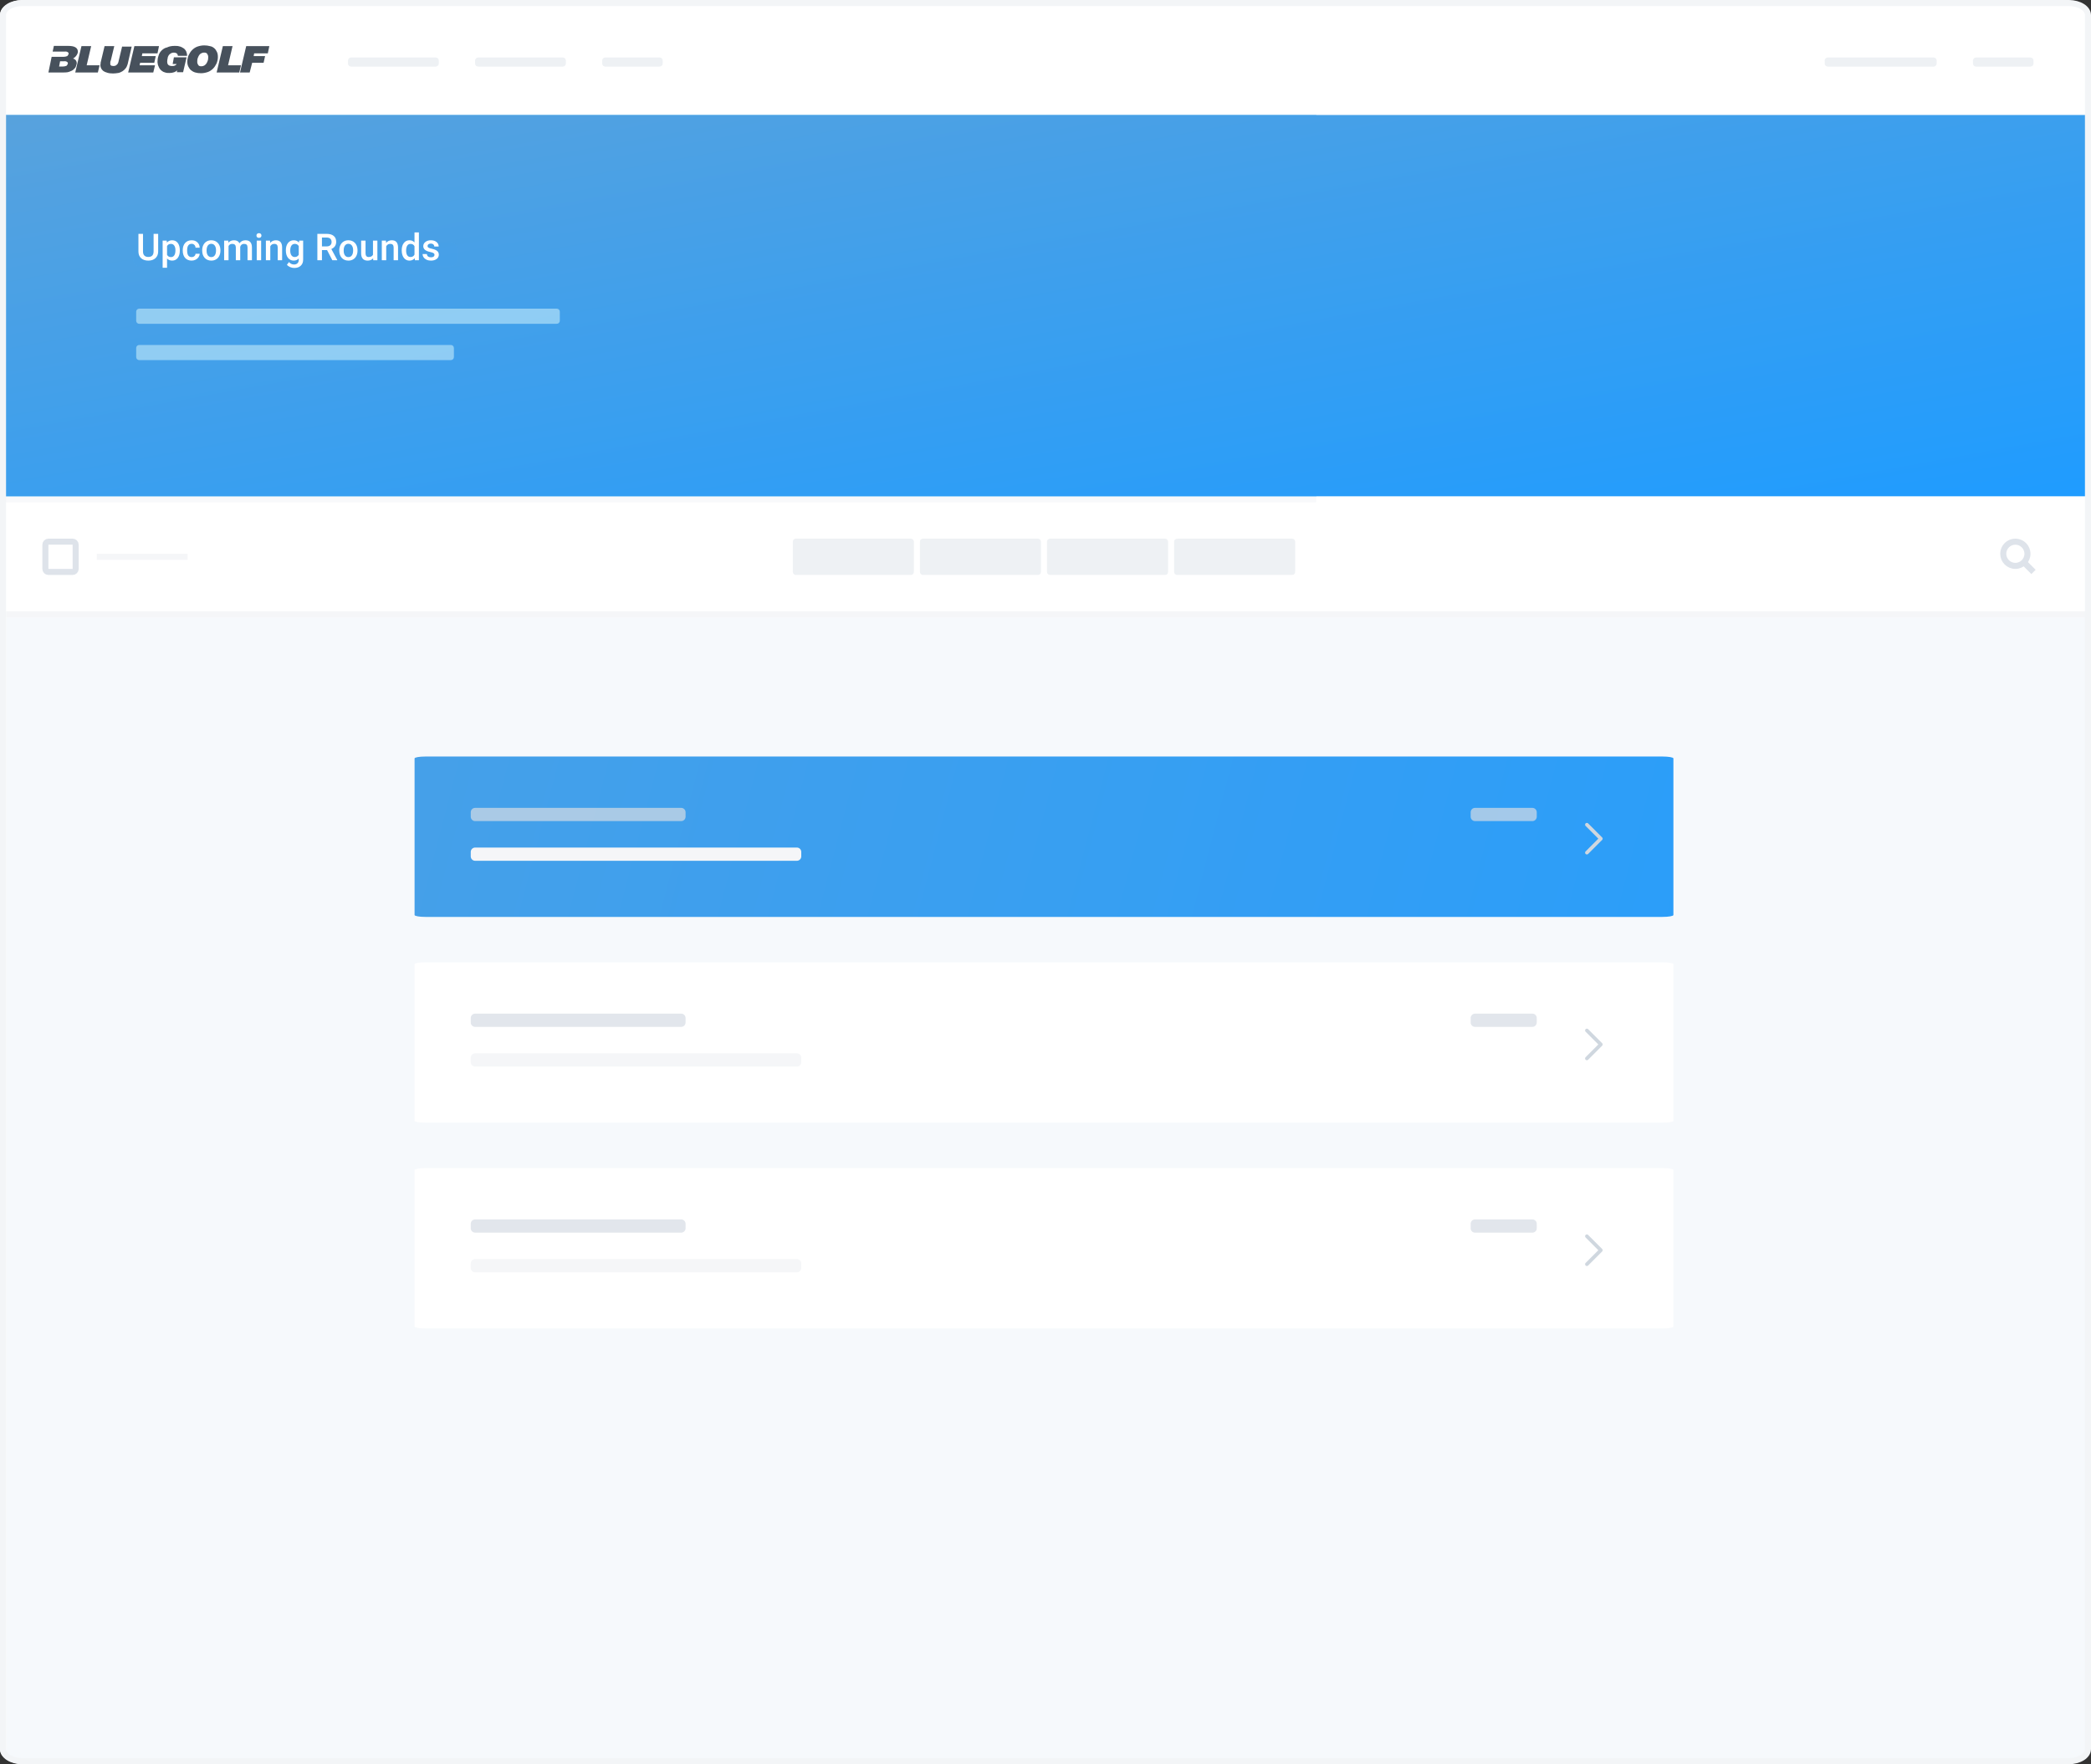 <svg width="691" height="583" viewBox="0 0 691 583" fill="none" xmlns="http://www.w3.org/2000/svg">
<rect x="0" y="0" width="691" height="583" fill="#333333" stroke="none"/>
<path d="M682.087 0H7.913C3.543 0 0 2.239 0 5V578C0 580.761 3.543 583 7.913 583H682.087C686.457 583 690 580.761 690 578V5C690 2.239 686.457 0 682.087 0Z" fill="white"/>
<path d="M435 38H1V164H435V38Z" fill="#80D0F8"/>
<path d="M690 38H1V164H690V38Z" fill="url(#paint0_linear)"/>
<path d="M149 80H46C44.895 80 44 80.895 44 82V86C44 87.105 44.895 88 46 88H149C150.105 88 151 87.105 151 86V82C151 80.895 150.105 80 149 80Z" fill="#40A9F1" fill-opacity="0.08"/>
<path d="M184 102H46C45.448 102 45 102.448 45 103V106C45 106.552 45.448 107 46 107H184C184.552 107 185 106.552 185 106V103C185 102.448 184.552 102 184 102Z" fill="#DEFAFE" fill-opacity="0.5"/>
<path d="M149 114H46C45.448 114 45 114.448 45 115V118C45 118.552 45.448 119 46 119H149C149.552 119 150 118.552 150 118V115C150 114.448 149.552 114 149 114Z" fill="#DEFAFE" fill-opacity="0.5"/>
<path d="M144 19H116C115.448 19 115 19.448 115 20V21C115 21.552 115.448 22 116 22H144C144.552 22 145 21.552 145 21V20C145 19.448 144.552 19 144 19Z" fill="#ADBACC" fill-opacity="0.2"/>
<path d="M186 19H158C157.448 19 157 19.448 157 20V21C157 21.552 157.448 22 158 22H186C186.552 22 187 21.552 187 21V20C187 19.448 186.552 19 186 19Z" fill="#ADBACC" fill-opacity="0.2"/>
<path d="M218 19H200C199.448 19 199 19.448 199 20V21C199 21.552 199.448 22 200 22H218C218.552 22 219 21.552 219 21V20C219 19.448 218.552 19 218 19Z" fill="#ADBACC" fill-opacity="0.2"/>
<path d="M435 164H1V166H435V164Z" fill="#ADBACC" fill-opacity="0.08"/>
<path d="M690 202H2V204H690V202Z" fill="#F5F6F8"/>
<path d="M639 19H604C603.448 19 603 19.448 603 20V21C603 21.552 603.448 22 604 22H639C639.552 22 640 21.552 640 21V20C640 19.448 639.552 19 639 19Z" fill="#ADBACC" fill-opacity="0.2"/>
<path d="M671 19H653C652.448 19 652 19.448 652 20V21C652 21.552 652.448 22 653 22H671C671.552 22 672 21.552 672 21V20C672 19.448 671.552 19 671 19Z" fill="#ADBACC" fill-opacity="0.2"/>
<path d="M24 179H16C15.448 179 15 179.448 15 180V188C15 188.552 15.448 189 16 189H24C24.552 189 25 188.552 25 188V180C25 179.448 24.552 179 24 179Z" stroke="#ADBACC" stroke-opacity="0.4" stroke-width="2"/>
<path d="M62 183H32V185H62V183Z" fill="#F5F6F8"/>
<path fill-rule="evenodd" clip-rule="evenodd" d="M262 179C262 178.735 262.105 178.48 262.293 178.293C262.48 178.105 262.735 178 263 178H301C301.55 178 302 178.46 302 179V189C302 189.265 301.895 189.52 301.707 189.707C301.52 189.895 301.265 190 301 190H263C262.45 190 262 189.54 262 189V179ZM304 179C304 178.735 304.105 178.48 304.293 178.293C304.48 178.105 304.735 178 305 178H343C343.55 178 344 178.46 344 179V189C344 189.265 343.895 189.52 343.707 189.707C343.52 189.895 343.265 190 343 190H305C304.45 190 304 189.54 304 189V179ZM346 179C346 178.735 346.105 178.48 346.293 178.293C346.48 178.105 346.735 178 347 178H385C385.55 178 386 178.46 386 179V189C386 189.265 385.895 189.52 385.707 189.707C385.52 189.895 385.265 190 385 190H347C346.45 190 346 189.54 346 189V179ZM388 179C388 178.735 388.105 178.48 388.293 178.293C388.48 178.105 388.735 178 389 178H427C427.55 178 428 178.46 428 179V189C428 189.265 427.895 189.52 427.707 189.707C427.52 189.895 427.265 190 427 190H389C388.45 190 388 189.54 388 189V179Z" fill="#ADBACC" fill-opacity="0.2"/>
<path d="M666 187C668.209 187 670 185.209 670 183C670 180.791 668.209 179 666 179C663.791 179 662 180.791 662 183C662 185.209 663.791 187 666 187Z" stroke="#DEE3EA" stroke-width="2"/>
<path d="M668.5 185.5L672 189" stroke="#DEE3EA" stroke-width="2"/>
<path d="M2 204H690V579C690 580.657 688.657 582 687 582H5C3.343 582 2 580.657 2 579V204Z" fill="#F6F9FC"/>
<path d="M683.65 1H7.35C3.843 1 1 2.791 1 5V578C1 580.209 3.843 582 7.35 582H683.65C687.157 582 690 580.209 690 578V5C690 2.791 687.157 1 683.65 1Z" stroke="#F3F5F7" stroke-width="2"/>
<path d="M30.123 15.246H26.921L24.868 23.95H32.341L32.915 21.569H28.645L30.123 15.246Z" fill="#47515C"/>
<path d="M40.388 15.246L39.239 20.009C39.157 20.255 39.157 20.502 39.074 20.666C38.992 20.912 38.91 21.076 38.746 21.241C38.582 21.405 38.417 21.569 38.253 21.651C38.089 21.733 37.843 21.815 37.514 21.815C37.268 21.815 37.022 21.733 36.857 21.733C36.693 21.651 36.611 21.569 36.529 21.487C36.447 21.405 36.447 21.241 36.447 21.158C36.447 20.994 36.447 20.912 36.447 20.912C36.447 20.912 36.447 20.83 36.447 20.748C36.447 20.666 36.447 20.584 36.447 20.502C36.447 20.419 36.447 20.337 36.529 20.255C36.529 20.173 36.529 20.091 36.611 20.009L37.761 15.246H34.558L33.244 20.748V21.158C33.244 21.323 33.162 21.405 33.162 21.487C33.162 21.815 33.244 22.226 33.408 22.554C33.573 22.883 33.819 23.211 34.148 23.458C34.476 23.704 34.886 23.868 35.461 24.032C35.954 24.197 36.611 24.279 37.35 24.279C37.925 24.279 38.5 24.197 39.074 24.114C39.567 24.032 40.06 23.786 40.47 23.54C40.881 23.293 41.209 22.965 41.538 22.554C41.866 22.144 42.031 21.651 42.195 21.158L43.509 15.41H40.388V15.246Z" fill="#47515C"/>
<path d="M52.048 17.627L52.541 15.246H44.411L42.358 23.95H50.652L51.227 21.569H46.136L46.3 20.748H50.98L51.473 18.531H46.875L47.039 17.627H52.048Z" fill="#47515C"/>
<path d="M55.744 18.285C55.908 18.039 56.155 17.792 56.483 17.628C56.729 17.464 57.058 17.382 57.468 17.382C57.797 17.382 58.125 17.464 58.372 17.628C58.618 17.792 58.7 18.039 58.782 18.367V18.449H61.821V18.367C61.821 17.792 61.656 17.299 61.492 16.889C61.246 16.478 60.999 16.15 60.589 15.904C60.178 15.657 59.768 15.411 59.275 15.329C58.782 15.165 58.29 15.165 57.715 15.165C56.729 15.165 55.908 15.329 55.251 15.657C54.43 15.822 53.855 16.232 53.363 16.725C52.87 17.217 52.541 17.792 52.377 18.449C52.131 19.106 52.049 19.763 52.049 20.42C52.049 20.584 52.049 20.831 52.131 21.077C52.131 21.323 52.213 21.57 52.377 21.898C52.459 22.144 52.624 22.473 52.788 22.719C52.952 22.965 53.198 23.212 53.527 23.458C53.855 23.704 54.184 23.869 54.594 23.951C55.005 24.115 55.498 24.115 56.072 24.115C56.565 24.115 57.058 24.033 57.55 23.869C57.961 23.704 58.29 23.54 58.536 23.212L58.454 23.869H60.507L61.656 18.942H57.468L57.058 21.159H58.372C58.208 21.405 58.043 21.57 57.797 21.652C57.468 21.816 57.14 21.816 56.812 21.816C56.237 21.816 55.826 21.652 55.58 21.405C55.333 21.159 55.251 20.748 55.251 20.256C55.251 19.927 55.333 19.517 55.416 19.188C55.416 18.86 55.58 18.613 55.744 18.285Z" fill="#47515C"/>
<path d="M71.674 17.135C71.428 16.642 71.181 16.232 70.771 15.903C70.36 15.575 69.95 15.329 69.375 15.246C68.8 15.082 68.225 15 67.486 15C66.665 15 65.926 15.164 65.187 15.411C64.53 15.657 63.955 16.067 63.462 16.56C62.97 17.053 62.641 17.628 62.313 18.285C62.067 18.942 61.902 19.598 61.902 20.337C61.902 20.994 61.984 21.487 62.231 21.98C62.477 22.473 62.724 22.883 63.134 23.212C63.545 23.54 63.955 23.786 64.53 23.951C65.105 24.115 65.68 24.197 66.419 24.197C67.24 24.197 67.979 24.033 68.718 23.786C69.375 23.54 69.95 23.129 70.442 22.637C70.935 22.144 71.263 21.569 71.592 20.912C71.838 20.255 72.002 19.598 72.002 18.859C72.002 18.203 71.92 17.628 71.674 17.135ZM67.65 21.569C67.404 21.733 66.993 21.898 66.583 21.898C66.337 21.898 66.09 21.898 65.926 21.816C65.762 21.733 65.597 21.651 65.515 21.487C65.433 21.323 65.351 21.159 65.269 20.994C65.187 20.83 65.187 20.666 65.187 20.42C65.187 20.091 65.187 19.763 65.269 19.434C65.433 19.024 65.515 18.695 65.68 18.449C65.844 18.12 66.09 17.874 66.337 17.71C66.583 17.546 66.993 17.381 67.404 17.381C67.65 17.381 67.897 17.381 68.061 17.463C68.225 17.546 68.389 17.628 68.472 17.792C68.554 17.956 68.636 18.12 68.718 18.285C68.8 18.449 68.8 18.613 68.8 18.859C68.8 19.188 68.8 19.516 68.718 19.845C68.636 20.173 68.472 20.502 68.307 20.83C68.143 21.076 67.979 21.323 67.65 21.569Z" fill="#47515C"/>
<path d="M75.369 21.569L76.847 15.246H73.645L71.592 23.95H79.064L79.639 21.569H75.369Z" fill="#47515C"/>
<path d="M88.507 17.627L89 15.246H81.363L79.311 23.95H82.513L83.334 20.748H87.112L87.604 18.531H83.827L83.991 17.627H88.507Z" fill="#47515C"/>
<path d="M25.69 17.464C25.854 16.807 25.608 16.068 24.951 15.657C24.458 15.329 23.637 15.165 22.487 15.165H17.806L17.396 17.053H21.337C21.748 16.971 22.159 17.053 22.487 17.299C22.651 17.464 22.733 17.71 22.651 17.874C22.569 18.121 22.405 18.367 22.241 18.531C21.83 18.695 21.42 18.778 21.009 18.778H17.067L16 23.951H20.763C21.255 23.951 21.83 23.951 22.323 23.869C22.651 23.787 22.98 23.704 23.308 23.54C23.555 23.458 23.883 23.294 24.129 23.13C24.376 22.883 24.622 22.637 24.868 22.391C25.033 22.062 25.197 21.734 25.279 21.323C25.443 20.913 25.361 20.42 25.115 20.009C24.868 19.681 24.54 19.434 24.129 19.352C24.868 18.942 25.443 18.285 25.69 17.464ZM22.405 21.077C22.323 21.323 22.159 21.57 21.994 21.734C21.584 21.898 21.173 21.98 20.763 21.98H19.531L19.859 20.256H21.091C21.502 20.174 21.912 20.256 22.241 20.502C22.405 20.666 22.487 20.913 22.405 21.077Z" fill="#47515C"/>
<path d="M52.267 77.277V83.106C52.267 84.033 51.97 84.768 51.375 85.311C50.783 85.85 49.995 86.12 49.008 86.12C48.01 86.12 47.217 85.854 46.63 85.323C46.042 84.788 45.749 84.047 45.749 83.1V77.277H47.259V83.112C47.259 83.695 47.407 84.141 47.702 84.448C47.998 84.756 48.433 84.91 49.008 84.91C50.174 84.91 50.758 84.294 50.758 83.064V77.277H52.267ZM59.427 82.825C59.427 83.827 59.199 84.628 58.744 85.227C58.288 85.822 57.677 86.12 56.91 86.12C56.2 86.12 55.63 85.886 55.203 85.419V88.492H53.747V79.517H55.089L55.149 80.177C55.577 79.657 56.158 79.398 56.892 79.398C57.683 79.398 58.302 79.693 58.75 80.284C59.201 80.871 59.427 81.688 59.427 82.735V82.825ZM57.977 82.699C57.977 82.052 57.847 81.539 57.587 81.159C57.332 80.78 56.964 80.59 56.485 80.59C55.89 80.59 55.463 80.836 55.203 81.327V84.203C55.467 84.706 55.898 84.957 56.497 84.957C56.96 84.957 57.322 84.772 57.581 84.4C57.845 84.025 57.977 83.458 57.977 82.699ZM63.327 84.957C63.691 84.957 63.992 84.852 64.232 84.64C64.471 84.428 64.599 84.167 64.615 83.855H65.987C65.971 84.259 65.845 84.636 65.61 84.987C65.374 85.335 65.055 85.611 64.651 85.814C64.248 86.018 63.812 86.12 63.345 86.12C62.438 86.12 61.719 85.826 61.188 85.239C60.657 84.652 60.391 83.841 60.391 82.807V82.657C60.391 81.67 60.655 80.882 61.182 80.29C61.709 79.695 62.428 79.398 63.339 79.398C64.11 79.398 64.737 79.623 65.22 80.075C65.708 80.522 65.963 81.111 65.987 81.842H64.615C64.599 81.471 64.471 81.165 64.232 80.925C63.996 80.686 63.694 80.566 63.327 80.566C62.856 80.566 62.492 80.738 62.237 81.081C61.981 81.421 61.851 81.938 61.847 82.633V82.867C61.847 83.57 61.973 84.095 62.225 84.442C62.48 84.786 62.848 84.957 63.327 84.957ZM66.814 82.699C66.814 82.064 66.94 81.493 67.191 80.985C67.443 80.474 67.796 80.083 68.252 79.811C68.707 79.535 69.23 79.398 69.822 79.398C70.696 79.398 71.405 79.679 71.948 80.243C72.496 80.806 72.791 81.552 72.835 82.483L72.841 82.825C72.841 83.464 72.717 84.035 72.47 84.538C72.226 85.041 71.874 85.431 71.415 85.706C70.96 85.982 70.433 86.12 69.834 86.12C68.919 86.12 68.186 85.816 67.635 85.209C67.088 84.598 66.814 83.785 66.814 82.771V82.699ZM68.27 82.825C68.27 83.492 68.408 84.015 68.683 84.394C68.959 84.77 69.342 84.957 69.834 84.957C70.325 84.957 70.706 84.766 70.978 84.382C71.253 83.999 71.391 83.438 71.391 82.699C71.391 82.044 71.249 81.525 70.966 81.141C70.686 80.758 70.305 80.566 69.822 80.566C69.346 80.566 68.969 80.756 68.689 81.135C68.41 81.511 68.27 82.074 68.27 82.825ZM75.441 79.517L75.483 80.195C75.939 79.663 76.562 79.398 77.352 79.398C78.219 79.398 78.812 79.729 79.132 80.392C79.603 79.729 80.266 79.398 81.121 79.398C81.836 79.398 82.367 79.595 82.715 79.991C83.066 80.386 83.246 80.969 83.254 81.74V86H81.798V81.782C81.798 81.371 81.708 81.069 81.528 80.877C81.349 80.686 81.051 80.59 80.636 80.59C80.304 80.59 80.032 80.68 79.821 80.86C79.613 81.035 79.467 81.267 79.383 81.555L79.389 86H77.934V81.734C77.914 80.971 77.524 80.59 76.765 80.59C76.182 80.59 75.769 80.828 75.525 81.303V86H74.069V79.517H75.441ZM86.297 86H84.841V79.517H86.297V86ZM84.752 77.834C84.752 77.61 84.822 77.425 84.961 77.277C85.105 77.129 85.309 77.055 85.572 77.055C85.836 77.055 86.04 77.129 86.183 77.277C86.327 77.425 86.399 77.61 86.399 77.834C86.399 78.054 86.327 78.237 86.183 78.385C86.04 78.529 85.836 78.601 85.572 78.601C85.309 78.601 85.105 78.529 84.961 78.385C84.822 78.237 84.752 78.054 84.752 77.834ZM89.239 79.517L89.281 80.266C89.76 79.687 90.389 79.398 91.168 79.398C92.518 79.398 93.205 80.171 93.229 81.716V86H91.773V81.8C91.773 81.389 91.683 81.085 91.504 80.889C91.328 80.69 91.038 80.59 90.635 80.59C90.048 80.59 89.61 80.856 89.323 81.387V86H87.867V79.517H89.239ZM94.463 82.711C94.463 81.704 94.699 80.901 95.17 80.302C95.646 79.699 96.275 79.398 97.058 79.398C97.796 79.398 98.377 79.655 98.801 80.171L98.867 79.517H100.179V85.802C100.179 86.653 99.913 87.324 99.382 87.815C98.855 88.307 98.142 88.552 97.243 88.552C96.768 88.552 96.303 88.452 95.847 88.253C95.396 88.057 95.052 87.799 94.817 87.48L95.506 86.605C95.953 87.136 96.504 87.402 97.159 87.402C97.643 87.402 98.024 87.27 98.304 87.007C98.583 86.747 98.723 86.364 98.723 85.856V85.419C98.304 85.886 97.745 86.12 97.046 86.12C96.287 86.12 95.665 85.818 95.182 85.215C94.703 84.612 94.463 83.777 94.463 82.711ZM95.913 82.837C95.913 83.488 96.045 84.001 96.309 84.376C96.576 84.748 96.946 84.934 97.417 84.934C98.004 84.934 98.439 84.682 98.723 84.179V81.327C98.447 80.836 98.016 80.59 97.429 80.59C96.95 80.59 96.576 80.78 96.309 81.159C96.045 81.539 95.913 82.098 95.913 82.837ZM108.081 82.639H106.392V86H104.876V77.277H107.943C108.95 77.277 109.727 77.502 110.274 77.954C110.821 78.405 111.095 79.058 111.095 79.913C111.095 80.496 110.953 80.985 110.669 81.381C110.39 81.772 109.998 82.074 109.495 82.285L111.454 85.922V86H109.831L108.081 82.639ZM106.392 81.423H107.949C108.461 81.423 108.86 81.295 109.148 81.039C109.435 80.78 109.579 80.426 109.579 79.979C109.579 79.511 109.445 79.15 109.178 78.894C108.914 78.639 108.519 78.507 107.991 78.499H106.392V81.423ZM112.119 82.699C112.119 82.064 112.245 81.493 112.497 80.985C112.748 80.474 113.102 80.083 113.557 79.811C114.013 79.535 114.536 79.398 115.127 79.398C116.002 79.398 116.711 79.679 117.254 80.243C117.801 80.806 118.097 81.552 118.141 82.483L118.146 82.825C118.146 83.464 118.023 84.035 117.775 84.538C117.531 85.041 117.18 85.431 116.721 85.706C116.265 85.982 115.738 86.12 115.139 86.12C114.224 86.12 113.491 85.816 112.94 85.209C112.393 84.598 112.119 83.785 112.119 82.771V82.699ZM113.575 82.825C113.575 83.492 113.713 84.015 113.989 84.394C114.264 84.77 114.648 84.957 115.139 84.957C115.63 84.957 116.012 84.766 116.283 84.382C116.559 83.999 116.697 83.438 116.697 82.699C116.697 82.044 116.555 81.525 116.271 81.141C115.992 80.758 115.61 80.566 115.127 80.566C114.652 80.566 114.274 80.756 113.995 81.135C113.715 81.511 113.575 82.074 113.575 82.825ZM123.305 85.365C122.878 85.868 122.27 86.12 121.484 86.12C120.781 86.12 120.247 85.914 119.884 85.503C119.524 85.091 119.345 84.496 119.345 83.717V79.517H120.801V83.699C120.801 84.522 121.142 84.934 121.825 84.934C122.532 84.934 123.009 84.68 123.257 84.173V79.517H124.713V86H123.341L123.305 85.365ZM127.547 79.517L127.589 80.266C128.068 79.687 128.697 79.398 129.476 79.398C130.826 79.398 131.513 80.171 131.537 81.716V86H130.081V81.8C130.081 81.389 129.991 81.085 129.811 80.889C129.636 80.69 129.346 80.59 128.943 80.59C128.355 80.59 127.918 80.856 127.631 81.387V86H126.175V79.517H127.547ZM132.753 82.711C132.753 81.712 132.985 80.912 133.448 80.308C133.911 79.701 134.532 79.398 135.311 79.398C135.998 79.398 136.553 79.637 136.977 80.117V76.797H138.433V86H137.115L137.043 85.329C136.607 85.856 136.026 86.12 135.299 86.12C134.54 86.12 133.925 85.814 133.454 85.203C132.987 84.592 132.753 83.761 132.753 82.711ZM134.209 82.837C134.209 83.496 134.335 84.011 134.586 84.382C134.842 84.75 135.203 84.934 135.671 84.934C136.266 84.934 136.701 84.668 136.977 84.137V81.369C136.709 80.85 136.278 80.59 135.683 80.59C135.211 80.59 134.848 80.778 134.592 81.153C134.337 81.525 134.209 82.086 134.209 82.837ZM143.585 84.239C143.585 83.979 143.477 83.781 143.262 83.645C143.05 83.51 142.696 83.39 142.201 83.286C141.706 83.182 141.292 83.05 140.961 82.891C140.234 82.539 139.871 82.03 139.871 81.363C139.871 80.804 140.106 80.336 140.578 79.961C141.049 79.585 141.648 79.398 142.375 79.398C143.15 79.398 143.775 79.589 144.25 79.973C144.729 80.356 144.969 80.854 144.969 81.465H143.513C143.513 81.185 143.409 80.953 143.202 80.77C142.994 80.582 142.718 80.488 142.375 80.488C142.055 80.488 141.794 80.562 141.59 80.71C141.39 80.858 141.29 81.055 141.29 81.303C141.29 81.527 141.384 81.7 141.572 81.824C141.76 81.948 142.139 82.074 142.71 82.202C143.282 82.325 143.729 82.475 144.052 82.651C144.38 82.823 144.622 83.03 144.777 83.274C144.937 83.518 145.017 83.813 145.017 84.161C145.017 84.744 144.775 85.217 144.292 85.581C143.809 85.94 143.176 86.12 142.393 86.12C141.862 86.12 141.388 86.024 140.973 85.832C140.558 85.641 140.234 85.377 140.002 85.041C139.771 84.706 139.655 84.344 139.655 83.957H141.069C141.089 84.3 141.219 84.566 141.458 84.754C141.698 84.938 142.015 85.029 142.411 85.029C142.794 85.029 143.086 84.957 143.286 84.814C143.485 84.666 143.585 84.474 143.585 84.239Z" fill="white"/>
<path d="M549.429 250H140.571C138.599 250 137 250.279 137 250.624V302.376C137 302.721 138.599 303 140.571 303H549.429C551.401 303 553 302.721 553 302.376V250.624C553 250.279 551.401 250 549.429 250Z" fill="url(#paint1_linear)"/>
<path d="M225.112 266.967H157.017C156.216 266.967 155.567 267.616 155.567 268.417V269.888C155.567 270.689 156.216 271.338 157.017 271.338H225.112C225.912 271.338 226.561 270.689 226.561 269.888V268.417C226.561 267.616 225.912 266.967 225.112 266.967Z" fill="#D6DCE5" fill-opacity="0.7"/>
<path d="M506.395 266.967H487.449C486.649 266.967 486 267.616 486 268.417V269.888C486 270.689 486.649 271.338 487.449 271.338H506.395C507.195 271.338 507.844 270.689 507.844 269.888V268.417C507.844 267.616 507.195 266.967 506.395 266.967Z" fill="#D6DCE5" fill-opacity="0.7"/>
<path d="M263.339 280.082H157.017C156.216 280.082 155.567 280.731 155.567 281.532V283.003C155.567 283.804 156.216 284.453 157.017 284.453H263.339C264.14 284.453 264.788 283.804 264.788 283.003V281.532C264.788 280.731 264.14 280.082 263.339 280.082Z" fill="#F5F6F8"/>
<path d="M524.405 281.771L529.027 277.145L524.405 272.521" stroke="#CFD7DF" stroke-width="1.185" stroke-linecap="round" stroke-linejoin="round"/>
<path d="M549.429 318H140.571C138.599 318 137 318.279 137 318.624V370.376C137 370.721 138.599 371 140.571 371H549.429C551.401 371 553 370.721 553 370.376V318.624C553 318.279 551.401 318 549.429 318Z" fill="white"/>
<path d="M225.112 334.967H157.017C156.216 334.967 155.567 335.616 155.567 336.417V337.888C155.567 338.689 156.216 339.338 157.017 339.338H225.112C225.912 339.338 226.561 338.689 226.561 337.888V336.417C226.561 335.616 225.912 334.967 225.112 334.967Z" fill="#D6DCE5" fill-opacity="0.7"/>
<path d="M506.395 334.967H487.449C486.649 334.967 486 335.616 486 336.417V337.888C486 338.689 486.649 339.338 487.449 339.338H506.395C507.195 339.338 507.844 338.689 507.844 337.888V336.417C507.844 335.616 507.195 334.967 506.395 334.967Z" fill="#D6DCE5" fill-opacity="0.7"/>
<path d="M263.339 348.082H157.017C156.216 348.082 155.567 348.731 155.567 349.532V351.003C155.567 351.804 156.216 352.453 157.017 352.453H263.339C264.14 352.453 264.788 351.804 264.788 351.003V349.532C264.788 348.731 264.14 348.082 263.339 348.082Z" fill="#F5F6F8"/>
<path d="M524.405 349.771L529.027 345.145L524.405 340.521" stroke="#CFD7DF" stroke-width="1.185" stroke-linecap="round" stroke-linejoin="round"/>
<path d="M549.429 386H140.571C138.599 386 137 386.279 137 386.624V438.376C137 438.721 138.599 439 140.571 439H549.429C551.401 439 553 438.721 553 438.376V386.624C553 386.279 551.401 386 549.429 386Z" fill="white"/>
<path d="M225.112 402.967H157.017C156.216 402.967 155.567 403.616 155.567 404.417V405.888C155.567 406.689 156.216 407.338 157.017 407.338H225.112C225.912 407.338 226.561 406.689 226.561 405.888V404.417C226.561 403.616 225.912 402.967 225.112 402.967Z" fill="#D6DCE5" fill-opacity="0.7"/>
<path d="M506.395 402.967H487.449C486.649 402.967 486 403.616 486 404.417V405.888C486 406.689 486.649 407.338 487.449 407.338H506.395C507.195 407.338 507.844 406.689 507.844 405.888V404.417C507.844 403.616 507.195 402.967 506.395 402.967Z" fill="#D6DCE5" fill-opacity="0.7"/>
<path d="M263.339 416.082H157.017C156.216 416.082 155.567 416.731 155.567 417.532V419.003C155.567 419.804 156.216 420.453 157.017 420.453H263.339C264.14 420.453 264.788 419.804 264.788 419.003V417.532C264.788 416.731 264.14 416.082 263.339 416.082Z" fill="#F5F6F8"/>
<path d="M524.405 417.771L529.027 413.145L524.405 408.521" stroke="#CFD7DF" stroke-width="1.185" stroke-linecap="round" stroke-linejoin="round"/>
<defs>
<linearGradient id="paint0_linear" x1="1" y1="38" x2="45.593" y2="281.845" gradientUnits="userSpaceOnUse">
<stop stop-color="#58A2DD"/>
<stop offset="1" stop-color="#1F9CFF"/>
</linearGradient>
<linearGradient id="paint1_linear" x1="149" y1="230" x2="643" y2="359" gradientUnits="userSpaceOnUse">
<stop stop-color="#45A0E9"/>
<stop offset="1" stop-color="#259DFD"/>
</linearGradient>
</defs>
</svg>
